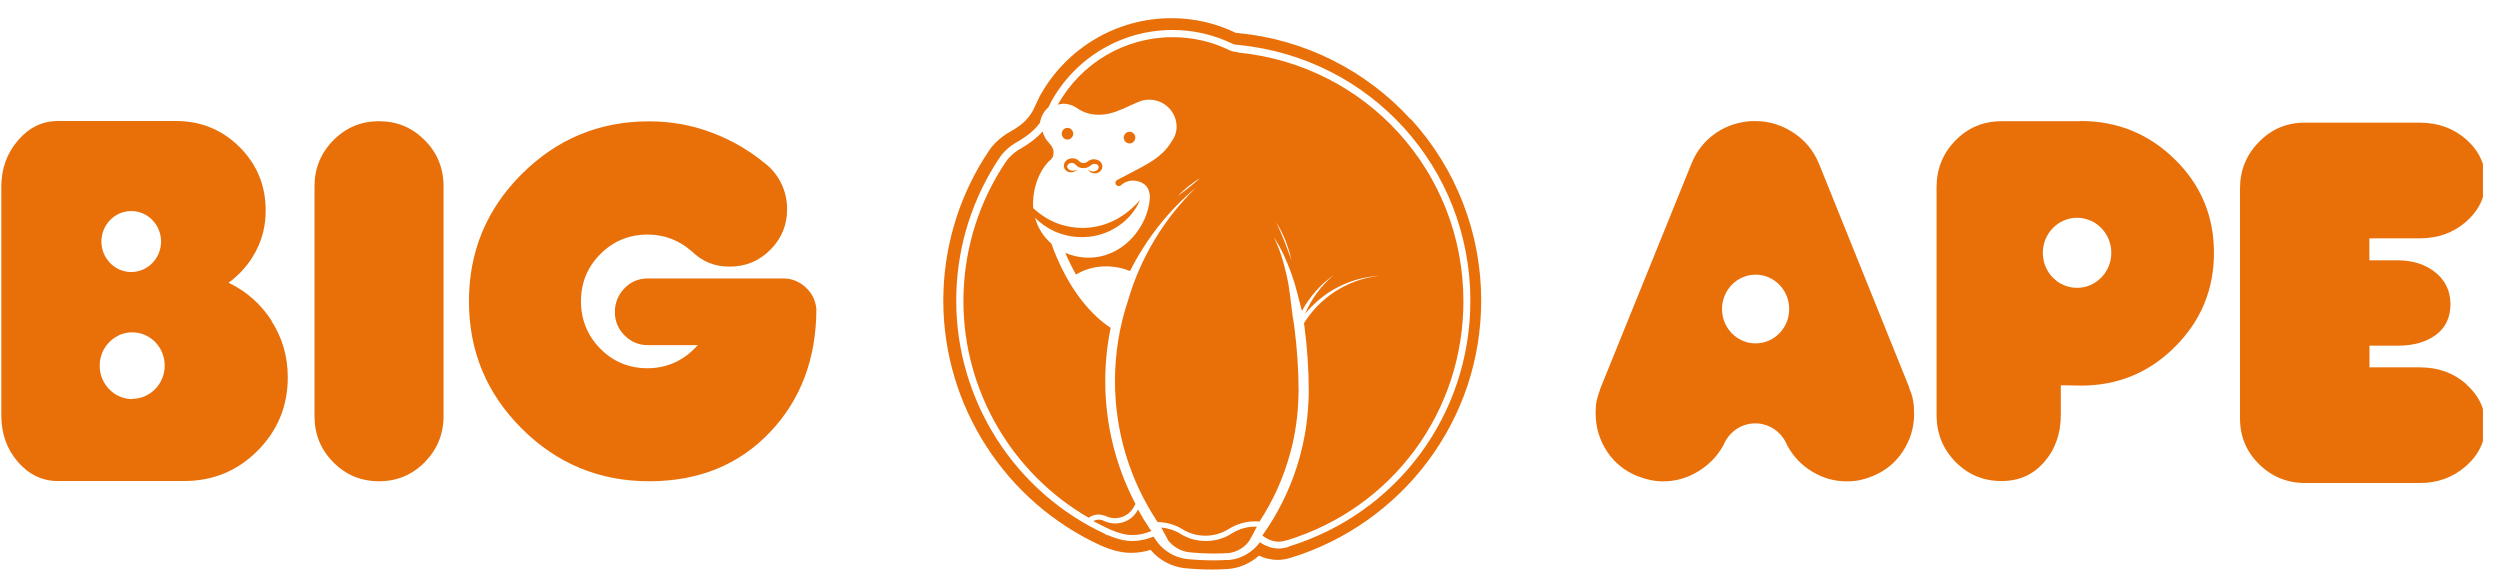 <?xml version="1.0" encoding="UTF-8"?>
<svg xmlns="http://www.w3.org/2000/svg" width="136" height="31" viewBox="0 0 136 31" fill="none">
  <g clip-path="url(#clip0_1_153)">
    <path d="M60.09 28.043C60.487 28.26 60.974 28.23 61.334 27.971C61.496 27.857 61.629 27.701 61.719 27.508C61.731 27.478 61.749 27.448 61.773 27.418C60.691 25.357 60.126 23.073 60.126 20.73C60.126 19.756 60.222 18.788 60.421 17.839C59.075 16.944 57.933 15.321 57.194 13.254C56.767 12.881 56.454 12.394 56.304 11.841C56.617 12.16 56.995 12.418 57.41 12.605C57.975 12.845 58.606 12.947 59.213 12.881C60.445 12.773 61.575 11.961 62.019 10.874C61.641 11.319 61.202 11.679 60.715 11.938C60.228 12.196 59.7 12.352 59.165 12.388C58.63 12.424 58.083 12.352 57.578 12.172C57.079 11.992 56.611 11.697 56.208 11.325C56.208 11.258 56.196 11.186 56.196 11.114C56.196 10.147 56.575 9.191 57.163 8.68C57.266 8.596 57.314 8.464 57.314 8.278C57.314 8.067 57.157 7.869 57.061 7.767C56.893 7.599 56.773 7.376 56.719 7.148C56.394 7.514 56.028 7.785 55.595 8.043C55 8.356 54.718 8.806 54.712 8.812C54.615 8.957 54.519 9.101 54.429 9.251C53.107 11.391 52.41 13.855 52.41 16.379C52.41 21.258 55.048 25.754 59.219 28.163C59.219 28.163 59.219 28.163 59.225 28.163C59.477 27.983 59.808 27.941 60.09 28.055" fill="#E96F08"></path>
    <path d="M61.911 27.719C61.803 27.923 61.659 28.091 61.484 28.218C61.046 28.53 60.463 28.56 59.994 28.308C59.832 28.242 59.639 28.26 59.471 28.344C59.772 28.506 60.078 28.662 60.391 28.806C60.859 29.011 61.25 29.107 61.605 29.107C61.959 29.107 62.308 29.029 62.632 28.885L62.512 28.716C62.296 28.392 62.097 28.061 61.911 27.719Z" fill="#E96F08"></path>
    <path d="M58.071 6.956C57.897 6.956 57.758 7.1 57.758 7.274C57.758 7.448 57.903 7.593 58.071 7.593C58.239 7.593 58.383 7.448 58.383 7.274C58.383 7.1 58.239 6.956 58.071 6.956Z" fill="#E96F08"></path>
    <path d="M61.761 7.484C61.761 7.31 61.617 7.166 61.448 7.166C61.28 7.166 61.13 7.31 61.13 7.484C61.13 7.659 61.274 7.803 61.448 7.803C61.623 7.803 61.761 7.659 61.761 7.484Z" fill="#E96F08"></path>
    <path d="M58.197 8.632C58.029 8.674 57.873 8.825 57.873 9.023C57.873 9.221 58.047 9.353 58.197 9.371C58.353 9.395 58.51 9.335 58.588 9.221C58.474 9.299 58.335 9.305 58.221 9.263C58.113 9.221 58.041 9.119 58.059 9.035C58.071 8.951 58.155 8.885 58.251 8.867C58.347 8.849 58.45 8.885 58.498 8.945C58.576 9.035 58.696 9.119 58.822 9.137C58.948 9.161 59.081 9.143 59.201 9.089C59.255 9.065 59.327 9.011 59.357 8.981C59.381 8.963 59.411 8.945 59.441 8.933C59.507 8.909 59.585 8.909 59.645 8.933C59.778 8.981 59.82 9.143 59.688 9.251C59.567 9.353 59.333 9.371 59.195 9.209C59.267 9.413 59.555 9.498 59.772 9.377C59.88 9.323 59.97 9.203 59.97 9.053C59.97 8.909 59.868 8.782 59.754 8.722C59.633 8.662 59.495 8.65 59.369 8.68C59.303 8.698 59.243 8.728 59.189 8.77C59.141 8.812 59.129 8.819 59.093 8.837C59.026 8.867 58.948 8.873 58.876 8.861C58.804 8.849 58.75 8.819 58.696 8.758C58.696 8.758 58.684 8.746 58.678 8.74L58.696 8.758C58.564 8.614 58.359 8.584 58.191 8.632" fill="#E96F08"></path>
    <path d="M69.405 12.082C69.621 12.388 69.784 12.731 69.928 13.079C70.06 13.428 70.18 13.789 70.252 14.155C70 13.446 69.748 12.743 69.405 12.076M64.7 10.183C64.495 10.339 64.303 10.501 64.093 10.651C64.261 10.459 64.459 10.291 64.657 10.129C64.862 9.972 65.066 9.816 65.288 9.69C65.096 9.864 64.898 10.014 64.7 10.183ZM67.332 2.833C67.332 2.833 67.2 2.833 67.073 2.797C66.941 2.767 66.857 2.719 66.845 2.713C65.889 2.256 64.856 2.022 63.786 2.022C61.196 2.022 58.81 3.428 57.548 5.694C57.867 5.597 58.233 5.639 58.588 5.88C58.978 6.156 59.441 6.276 59.976 6.234C60.463 6.204 60.962 5.982 61.442 5.76C61.629 5.675 61.815 5.591 61.995 5.519C62.163 5.453 62.338 5.423 62.518 5.423C63.341 5.423 64.008 6.084 64.008 6.895C64.008 7.106 63.954 7.316 63.87 7.478C63.804 7.593 63.738 7.701 63.666 7.809C63.173 8.548 62.53 8.879 61.256 9.54L60.775 9.792C60.715 9.822 60.679 9.882 60.679 9.948C60.679 10.044 60.757 10.123 60.853 10.123C60.901 10.123 60.95 10.105 60.98 10.081C60.98 10.081 60.98 10.081 60.986 10.075C61.202 9.87 61.52 9.786 61.803 9.84C61.989 9.876 62.554 9.984 62.554 10.754C62.458 12.34 61.094 14.017 59.219 14.017C58.768 14.017 58.335 13.921 57.951 13.752C58.131 14.173 58.323 14.564 58.534 14.936C58.69 14.84 58.846 14.762 59.014 14.696C59.796 14.401 60.697 14.425 61.472 14.744C62.356 12.995 63.582 11.439 65.06 10.207C63.317 11.901 62.043 14.029 61.376 16.312C60.895 17.743 60.655 19.227 60.655 20.73C60.655 23.452 61.448 26.09 62.945 28.356L62.975 28.398C63.462 28.41 63.918 28.542 64.303 28.776C65.078 29.269 66.1 29.263 66.863 28.764C67.29 28.5 67.782 28.362 68.287 28.362C68.359 28.362 68.431 28.362 68.51 28.374C68.51 28.374 68.516 28.362 68.522 28.362C69.261 27.232 69.82 25.994 70.174 24.696C70.294 24.269 70.385 23.861 70.451 23.464C70.541 22.941 70.601 22.394 70.625 21.841C70.631 21.643 70.643 21.445 70.643 21.24C70.643 20.141 70.559 18.903 70.409 17.767L70.385 17.599C70.373 17.496 70.355 17.394 70.337 17.292L70.312 17.16C70.312 17.16 70.312 17.148 70.312 17.142V17.124L70.174 16.042C70.132 15.675 70.072 15.321 69.988 14.966C69.832 14.257 69.621 13.548 69.285 12.893C69.7 13.5 70 14.191 70.252 14.888C70.379 15.237 70.487 15.591 70.577 15.958L70.823 16.913C71.244 16.138 71.845 15.465 72.554 14.966C71.869 15.537 71.334 16.27 70.992 17.076C71.418 16.559 71.929 16.114 72.5 15.778C73.275 15.315 74.165 15.05 75.054 15.002C74.165 15.093 73.305 15.405 72.572 15.898C71.911 16.337 71.352 16.913 70.937 17.581L70.956 17.707C71.112 18.873 71.196 20.129 71.196 21.252C71.196 21.463 71.19 21.667 71.178 21.877C71.154 22.454 71.088 23.019 70.998 23.566C70.925 23.981 70.829 24.401 70.709 24.852C70.337 26.21 69.754 27.496 68.984 28.674C68.882 28.831 68.774 28.981 68.672 29.131C68.936 29.347 69.255 29.468 69.567 29.468C69.718 29.468 69.874 29.425 70 29.389C70.006 29.389 70.012 29.389 70.024 29.389C75.757 27.623 79.609 22.4 79.609 16.391C79.609 9.353 74.333 3.536 67.332 2.857" fill="#E96F08"></path>
    <path d="M64.201 29.029C63.9 28.843 63.552 28.734 63.173 28.698L63.552 29.401C63.822 29.744 64.225 29.978 64.651 30.038C65.114 30.087 65.589 30.111 66.058 30.111C66.292 30.111 66.538 30.105 66.827 30.087C67.308 30.044 67.764 29.726 67.969 29.407L68.107 29.155C68.173 29.065 68.311 28.74 68.371 28.65C67.879 28.632 67.422 28.764 67.013 29.017C66.178 29.564 65.042 29.57 64.195 29.029" fill="#E96F08"></path>
    <path d="M70.102 29.75C69.964 29.792 69.772 29.84 69.573 29.84C69.219 29.84 68.852 29.72 68.54 29.498L68.522 29.522C68.137 30.038 67.554 30.381 66.911 30.459H66.881C66.863 30.459 66.845 30.459 66.827 30.459H66.803C66.508 30.477 66.25 30.483 66.01 30.483C65.517 30.483 65.018 30.459 64.513 30.405C63.918 30.321 63.353 29.996 62.969 29.504L62.746 29.191C62.374 29.347 61.989 29.431 61.599 29.431C61.208 29.431 60.781 29.335 60.258 29.107H60.156V29.065C55.21 26.787 52.019 21.805 52.019 16.355C52.019 13.758 52.734 11.222 54.093 9.023C54.183 8.873 54.279 8.722 54.375 8.584C54.387 8.56 54.706 8.049 55.391 7.689C55.799 7.442 56.226 7.154 56.575 6.679C56.623 6.349 56.785 6.048 57.037 5.832L57.188 5.525C58.516 3.121 61.04 1.631 63.78 1.631C64.91 1.631 66.004 1.877 67.025 2.37C67.067 2.394 67.115 2.406 67.151 2.418C67.242 2.436 67.338 2.442 67.35 2.442C74.555 3.139 79.988 9.125 79.988 16.361C79.988 22.544 76.022 27.917 70.09 29.738M76.749 6.499C74.303 3.819 70.968 2.148 67.362 1.799C67.362 1.799 67.278 1.799 67.26 1.793H67.242C66.136 1.258 64.952 0.988 63.726 0.988C60.757 0.988 58.017 2.605 56.575 5.213L56.55 5.261C56.514 5.333 56.346 5.681 56.196 6.006C55.895 6.541 55.553 6.811 55.024 7.124C54.267 7.526 53.876 8.073 53.78 8.23C53.684 8.374 53.588 8.524 53.486 8.686C52.067 10.988 51.316 13.644 51.316 16.355C51.316 22.076 54.688 27.31 59.904 29.684C60.517 29.948 61.034 30.075 61.538 30.075C61.899 30.075 62.248 30.02 62.59 29.912C63.059 30.465 63.684 30.808 64.411 30.904C64.916 30.958 65.433 30.982 65.95 30.982C66.208 30.982 66.478 30.976 66.827 30.952C67.44 30.898 68.029 30.639 68.486 30.225C68.81 30.381 69.165 30.459 69.513 30.459C69.724 30.459 69.952 30.423 70.18 30.351C70.204 30.351 70.228 30.339 70.252 30.333C73.179 29.431 75.811 27.581 77.656 25.117C79.567 22.569 80.577 19.534 80.577 16.343C80.577 12.683 79.219 9.179 76.755 6.481" fill="#E96F08"></path>
    <path d="M24.129 22.635C24.129 23.614 23.786 24.45 23.107 25.141C22.428 25.832 21.599 26.18 20.619 26.18C19.64 26.18 18.822 25.838 18.137 25.153C17.452 24.468 17.109 23.626 17.109 22.635V10.141C17.109 9.161 17.452 8.326 18.131 7.635C18.81 6.944 19.64 6.595 20.619 6.595C21.599 6.595 22.416 6.938 23.101 7.623C23.786 8.308 24.129 9.149 24.129 10.141V22.635Z" fill="#E96F08"></path>
    <path d="M44.411 16.769C44.411 19.498 43.57 21.745 41.881 23.518C40.192 25.291 38.005 26.18 35.313 26.18C32.62 26.18 30.294 25.225 28.384 23.314C26.466 21.403 25.511 19.095 25.511 16.391C25.511 13.686 26.466 11.379 28.384 9.468C30.3 7.556 32.608 6.601 35.313 6.601C36.49 6.601 37.614 6.799 38.684 7.202C39.754 7.599 40.727 8.157 41.605 8.879C41.983 9.167 42.278 9.528 42.494 9.966C42.71 10.405 42.819 10.88 42.819 11.385C42.819 12.25 42.512 12.983 41.905 13.59C41.298 14.197 40.565 14.504 39.7 14.504C39.279 14.504 38.906 14.438 38.57 14.299C38.233 14.161 37.921 13.951 37.62 13.662C36.929 13.061 36.13 12.761 35.228 12.761C34.225 12.761 33.365 13.115 32.662 13.819C31.959 14.522 31.605 15.381 31.605 16.385C31.605 17.388 31.959 18.266 32.662 18.975C33.365 19.684 34.225 20.032 35.228 20.032C35.763 20.032 36.262 19.924 36.731 19.708C37.194 19.492 37.602 19.179 37.957 18.776H35.252C34.754 18.776 34.333 18.602 33.978 18.248C33.624 17.893 33.45 17.472 33.45 16.974C33.45 16.475 33.624 16.048 33.966 15.688C34.315 15.327 34.742 15.147 35.252 15.147H42.602C43.059 15.147 43.462 15.303 43.81 15.615C44.159 15.928 44.357 16.312 44.405 16.775" fill="#E96F08"></path>
    <path d="M7.188 21.709C6.845 21.709 6.526 21.607 6.256 21.433H6.25C5.757 21.108 5.421 20.543 5.421 19.894C5.421 19.245 5.751 18.686 6.25 18.362V18.35H6.268C6.538 18.181 6.851 18.079 7.194 18.079C8.173 18.079 8.96 18.891 8.96 19.888C8.96 20.886 8.167 21.697 7.194 21.697M7.139 11.481C8.035 11.481 8.762 12.226 8.762 13.139C8.762 14.053 8.035 14.798 7.139 14.798C6.244 14.798 5.517 14.053 5.517 13.139C5.517 12.226 6.244 11.481 7.139 11.481ZM14.784 17.46C14.195 16.547 13.414 15.85 12.434 15.381C13.059 14.924 13.552 14.359 13.912 13.68C14.273 13.001 14.453 12.262 14.453 11.451C14.453 10.092 13.978 8.945 13.035 8.001C12.085 7.058 10.931 6.583 9.573 6.583H3.149C2.302 6.583 1.575 6.938 0.974 7.641C0.373 8.344 0.072 9.179 0.072 10.147V22.605C0.072 23.596 0.373 24.438 0.974 25.129C1.575 25.82 2.302 26.168 3.149 26.168H10.012C11.581 26.168 12.915 25.621 14.008 24.522C15.108 23.422 15.655 22.094 15.655 20.525C15.655 19.401 15.361 18.38 14.772 17.466" fill="#E96F08"></path>
    <path d="M134.177 20.904C133.486 20.291 132.638 19.984 131.647 19.984H128.9V18.806H130.427C131.286 18.806 131.983 18.608 132.512 18.218C133.041 17.827 133.305 17.268 133.305 16.553C133.305 15.838 133.029 15.255 132.482 14.816C131.935 14.377 131.25 14.161 130.421 14.161H128.894V12.965H131.641C132.632 12.965 133.474 12.659 134.171 12.046C134.862 11.433 135.21 10.694 135.21 9.828C135.21 8.963 134.862 8.206 134.171 7.593C133.48 6.98 132.632 6.673 131.641 6.673H125.367C124.399 6.673 123.57 7.022 122.885 7.725C122.199 8.422 121.857 9.263 121.857 10.243V22.767C121.857 23.746 122.205 24.576 122.897 25.255C123.588 25.934 124.423 26.276 125.409 26.276H131.641C132.62 26.276 133.461 25.964 134.159 25.345C134.856 24.726 135.204 23.981 135.204 23.121C135.204 22.262 134.856 21.523 134.165 20.904" fill="#E96F08"></path>
    <path d="M112.987 15.658C112.668 15.658 112.374 15.573 112.109 15.435C111.526 15.111 111.13 14.48 111.13 13.752C111.13 12.701 111.965 11.847 112.993 11.847C114.02 11.847 114.856 12.701 114.856 13.752C114.856 14.804 114.02 15.658 112.993 15.658M113.191 6.595H108.876C107.897 6.595 107.061 6.944 106.376 7.641C105.691 8.338 105.349 9.191 105.349 10.195V22.569C105.349 23.572 105.691 24.425 106.376 25.123C107.061 25.82 107.897 26.168 108.876 26.168C109.856 26.168 110.607 25.82 111.208 25.129C111.809 24.438 112.109 23.584 112.109 22.562V20.958L113.209 20.976C115.21 20.976 116.917 20.273 118.323 18.861C119.736 17.448 120.439 15.748 120.439 13.752C120.439 11.757 119.73 10.062 118.311 8.668C116.893 7.28 115.186 6.583 113.185 6.583" fill="#E96F08"></path>
    <path d="M95.505 18.68C94.495 18.68 93.678 17.845 93.678 16.811C93.678 15.778 94.495 14.942 95.505 14.942C96.514 14.942 97.332 15.778 97.332 16.811C97.332 17.845 96.514 18.68 95.505 18.68ZM103.864 21.084L98.966 8.939C98.678 8.224 98.215 7.647 97.572 7.226C96.929 6.799 96.244 6.589 95.511 6.589H95.312C95.234 6.589 95.15 6.595 95.06 6.607C94.369 6.685 93.75 6.925 93.209 7.334C92.668 7.737 92.266 8.272 92.001 8.939L87.079 21.084C86.977 21.361 86.905 21.589 86.863 21.781C86.821 21.974 86.803 22.202 86.803 22.478C86.803 23.236 87.007 23.927 87.422 24.558C87.831 25.183 88.395 25.633 89.099 25.91C89.567 26.09 90.024 26.186 90.469 26.186C91.148 26.186 91.785 26.006 92.38 25.645C92.969 25.285 93.431 24.81 93.756 24.215C94.038 23.524 94.706 23.031 95.487 23.031C96.268 23.031 96.935 23.518 97.218 24.215C97.542 24.822 97.999 25.303 98.582 25.657C99.171 26.012 99.796 26.186 100.463 26.186C100.727 26.186 100.962 26.162 101.178 26.12C101.394 26.072 101.611 26.006 101.833 25.916C102.536 25.639 103.095 25.189 103.51 24.564C103.918 23.939 104.129 23.26 104.129 22.526C104.129 22.25 104.111 22.004 104.069 21.781C104.033 21.559 103.96 21.331 103.852 21.096" fill="#E96F08"></path>
  </g>
  <defs>
    <clipPath id="clip0_1_153">
      <rect width="135" height="31" fill="white" transform="translate(0.072)"></rect>
    </clipPath>
  </defs>
</svg>
